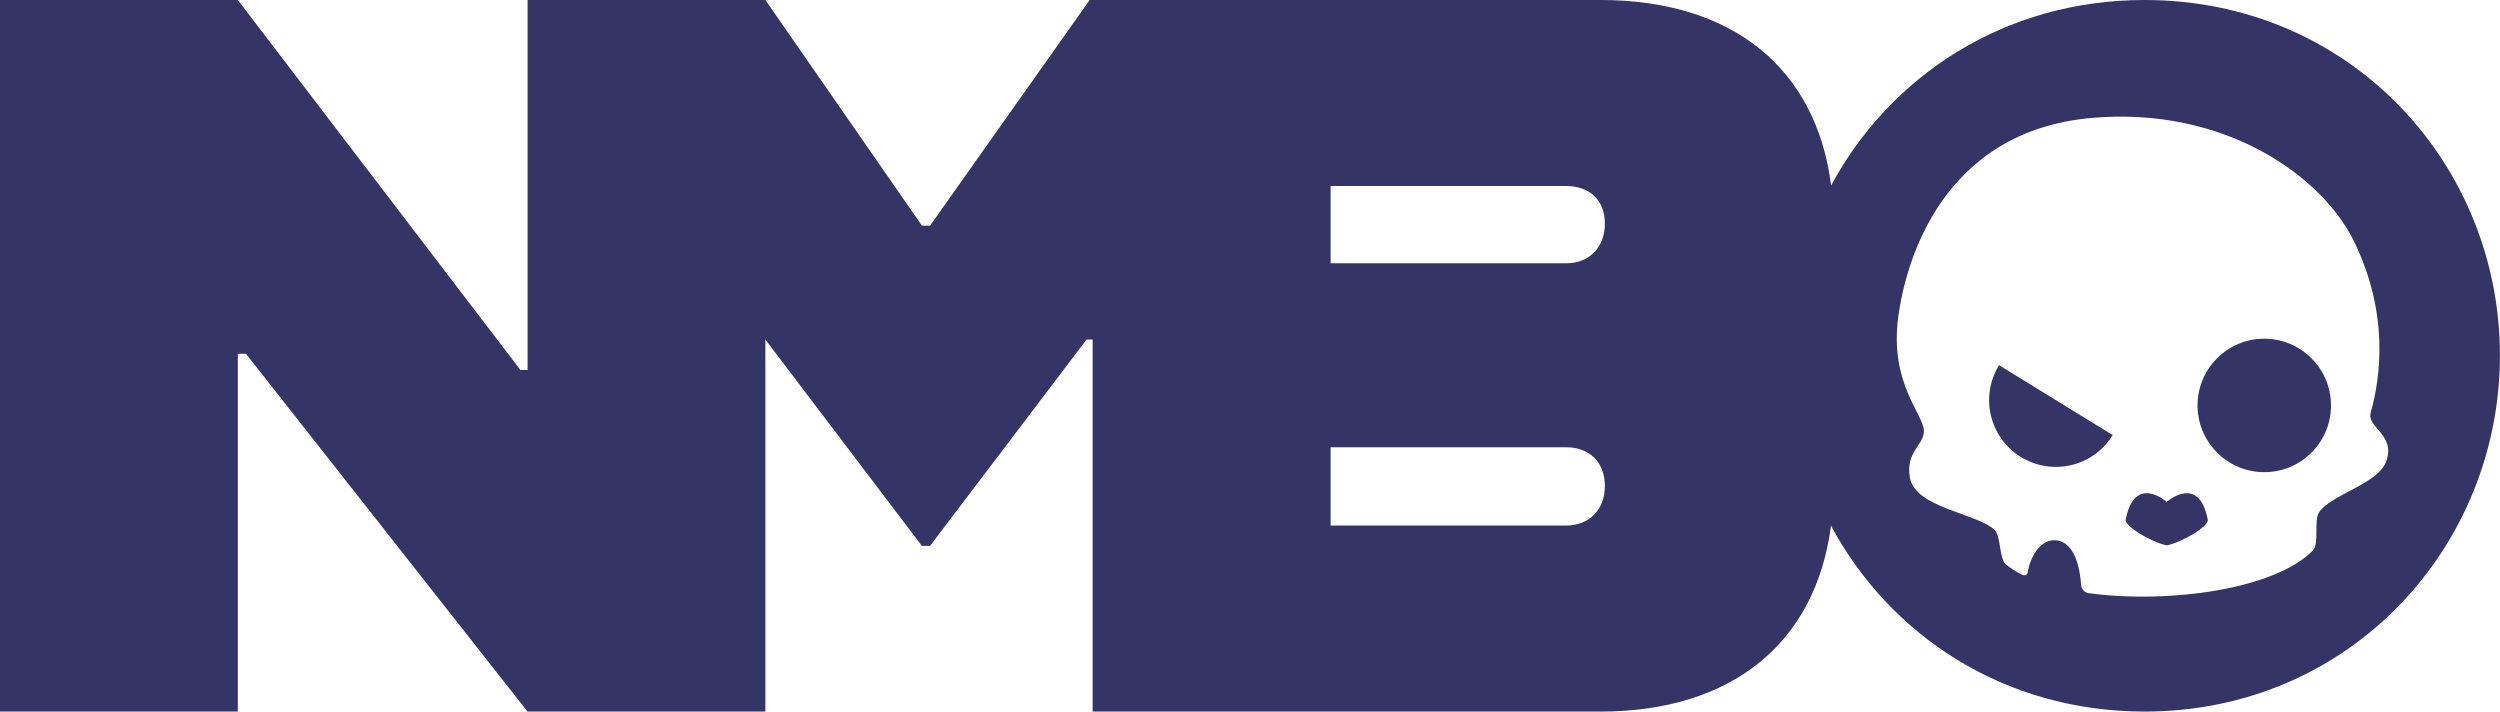 <svg viewBox="0 0 702.05 199.82" xmlns="http://www.w3.org/2000/svg" data-name="Camada 2" id="Camada_2">
  <defs>
    <style>
      .cls-1 {
        fill: #343466;
      }
    </style>
  </defs>
  <g data-name="Camada 1" id="Camada_1-2">
    <g>
      <path d="M608.46,140.93s-9.01-7.97-11.53,5.01c-.35,1.82,7.22,6.34,11.53,7.21,4.32-.87,11.89-5.38,11.53-7.21-2.52-12.98-11.53-5.01-11.53-5.01Z" class="cls-1"></path>
      <path d="M638.29,95.27c-12.26-1.55-22.57,8.76-21.02,21.02,1.05,8.35,7.8,15.1,16.15,16.15,12.26,1.55,22.57-8.76,21.02-21.02-1.05-8.35-7.8-15.1-16.15-16.15Z" class="cls-1"></path>
      <path d="M567.51,128.33c8.82,5.42,20.36,2.68,25.78-6.14l-31.92-19.64c-5.42,8.82-2.68,20.36,6.14,25.78Z" class="cls-1"></path>
      <path d="M602.26,0c-39.6,0-71.61,21.54-88.04,52.09C510,18.91,486.19,0,449.53,0h-143.53l-44.82,63.37h-2.28L214.94,0h-66.79v103.9h-2L66.79,0H0v199.82h66.79v-100.48h2.28l79.07,100.48h66.79v-104.47l43.96,57.95h2.28l43.96-57.95h1.71v104.47h142.67c36.6,0,60.39-19.09,64.67-52.21,16.41,30.65,48.44,52.21,88.06,52.21,57.96,0,99.79-46.51,99.79-100.02S660.21,0,602.26,0ZM439.83,147.58h-66.17v-21.98h66.17c6.28,0,10.85,4,10.85,10.85s-4.57,11.13-10.85,11.13ZM439.83,73.93h-66.17v-21.69h66.17c6.28,0,10.85,3.71,10.85,10.56s-4.57,11.13-10.85,11.13ZM670.03,129.72c-2.37,6.21-15.27,9.1-18.74,14.06-1.65,2.36.11,8.85-1.8,10.81-10.52,10.82-40.27,15.05-62.95,11.98-1.17-.16-2.05-1.15-2.13-2.33-.6-8.5-3.56-12.54-7.54-12.54-3.55,0-6.54,3.83-7.46,9.06-.11.65-.82.99-1.41.7-1.76-.87-3.32-1.84-4.65-2.91-2-1.61-1.38-7.97-3.24-9.73-5.08-4.81-22.35-6.13-23.79-14.78-1.21-7.25,3.96-8.99,3.96-12.98,0-4.69-9.73-13.34-7.21-32.08,2.12-15.78,12.43-52.2,54.42-55.87,37.12-3.24,64.52,16.22,73.53,34.6,11.45,23.37,6.11,43.08,4.69,48.3-1.08,3.96,7.21,6.13,4.33,13.7Z" class="cls-1"></path>
    </g>
  </g>
</svg>